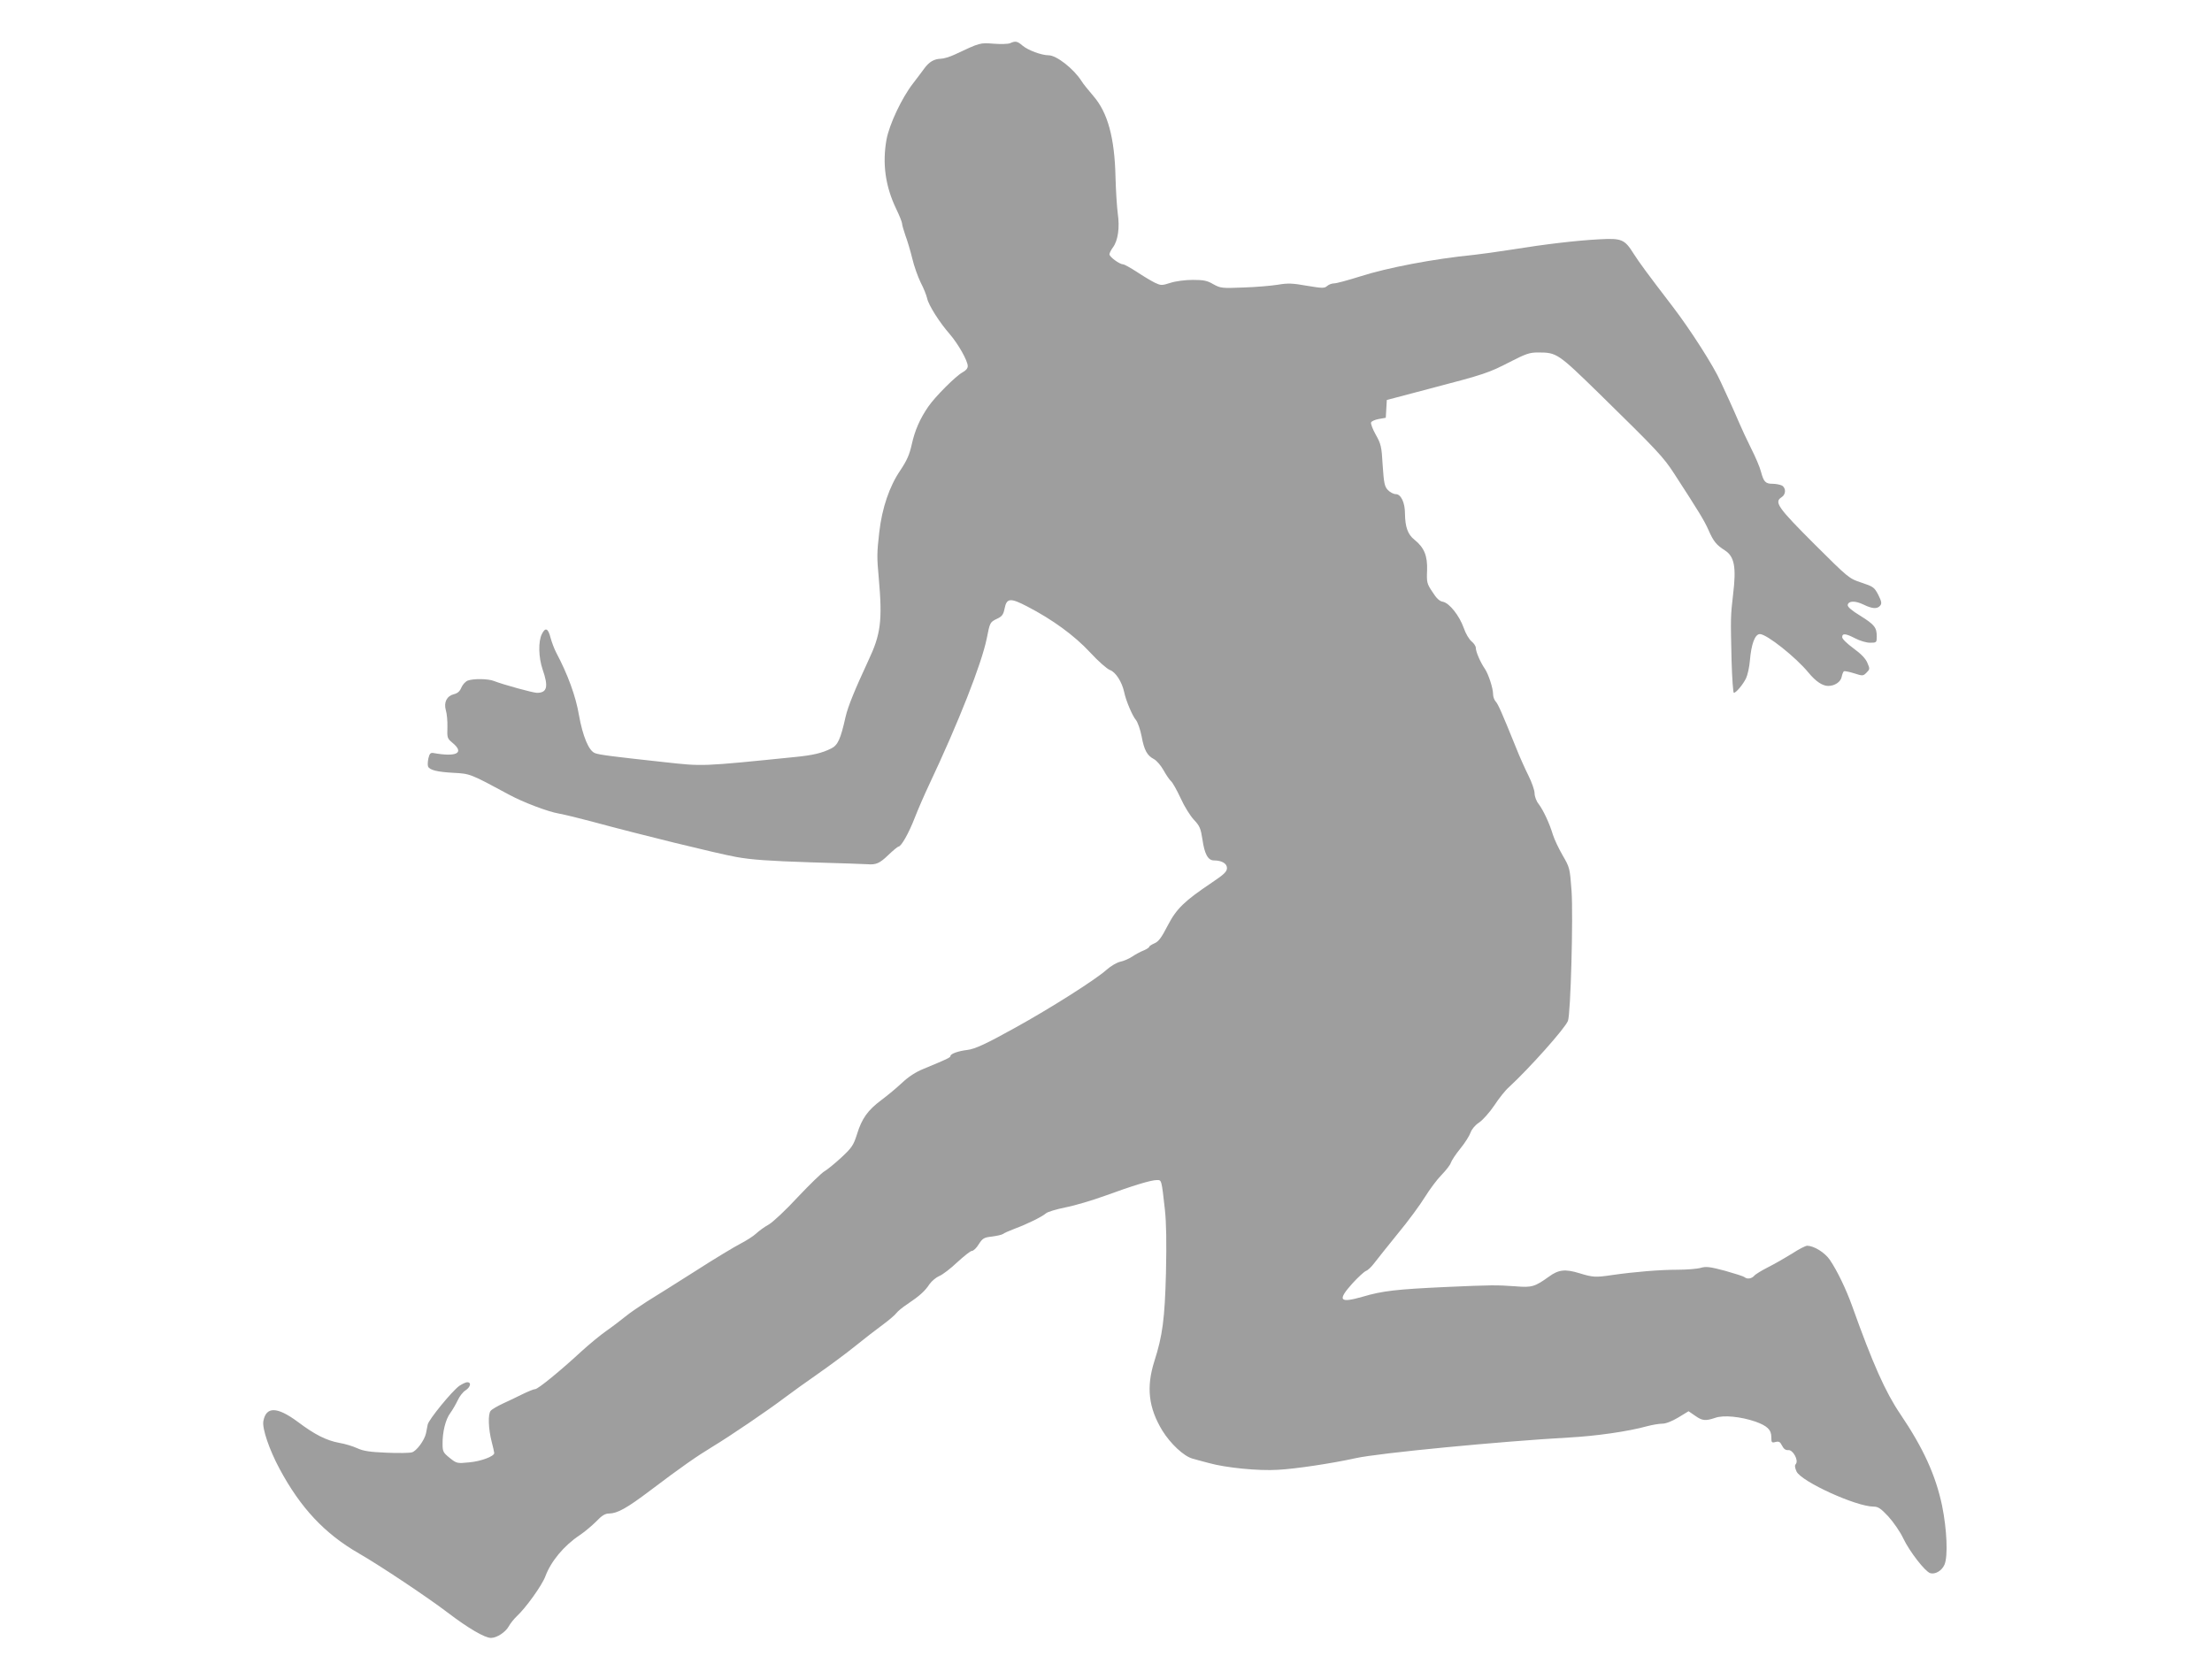 <?xml version="1.0" standalone="no"?>
<!DOCTYPE svg PUBLIC "-//W3C//DTD SVG 20010904//EN"
 "http://www.w3.org/TR/2001/REC-SVG-20010904/DTD/svg10.dtd">
<svg version="1.0" xmlns="http://www.w3.org/2000/svg"
 width="1280pt" height="972pt" viewBox="0 0 1280 972"
 preserveAspectRatio="xMidYMid meet">
<g transform="translate(0,972) scale(0.1,-0.1)"
fill="#9e9e9e" stroke="none">
<path d="M5845 9470 c-11 -5 -54 -6 -95 -3 -80 6 -77 7 -226 -63 -28 -13 -64
-24 -80 -24 -38 -1 -68 -18 -96 -57 -13 -17 -41 -56 -64 -85 -66 -85 -137
-236 -154 -325 -25 -139 -7 -270 55 -400 19 -39 35 -79 35 -87 0 -8 9 -39 19
-68 11 -29 29 -89 40 -134 10 -44 33 -107 49 -140 17 -32 33 -73 37 -91 8 -39
72 -140 131 -207 49 -57 104 -154 104 -185 0 -13 -11 -26 -30 -36 -38 -20
-159 -141 -198 -198 -49 -71 -78 -138 -96 -219 -13 -59 -28 -93 -66 -150 -63
-92 -106 -218 -122 -358 -14 -122 -14 -144 -3 -265 22 -248 12 -326 -61 -480
-77 -166 -117 -263 -131 -324 -29 -130 -45 -164 -83 -183 -54 -27 -106 -39
-205 -49 -552 -56 -535 -55 -762 -30 -294 32 -375 42 -400 52 -36 13 -71 98
-93 221 -18 108 -65 236 -132 362 -11 21 -25 59 -32 84 -14 56 -30 63 -50 23
-22 -42 -20 -136 4 -206 35 -100 26 -135 -33 -135 -22 0 -197 48 -250 69 -34
13 -117 14 -150 2 -13 -5 -30 -23 -37 -40 -9 -22 -22 -34 -44 -39 -41 -11 -59
-47 -46 -93 6 -19 10 -63 9 -98 -2 -61 -1 -65 29 -90 72 -59 25 -84 -112 -59
-15 2 -21 -5 -27 -31 -4 -19 -5 -40 -2 -47 8 -21 54 -32 148 -37 95 -5 96 -5
320 -126 81 -44 225 -99 290 -110 33 -6 119 -27 190 -46 276 -75 725 -185 835
-205 88 -16 188 -23 430 -31 173 -5 322 -10 330 -11 49 -4 70 5 119 52 29 28
56 50 60 50 16 0 60 78 94 166 19 49 56 134 82 189 174 369 305 703 335 850
18 92 19 94 58 113 30 14 38 24 45 59 12 62 33 64 131 13 147 -76 274 -169
364 -266 47 -51 98 -96 115 -102 33 -12 69 -68 82 -127 10 -50 48 -139 68
-162 10 -12 25 -54 33 -94 15 -82 32 -112 72 -133 15 -8 40 -37 55 -64 15 -27
34 -55 43 -63 9 -7 34 -52 56 -99 21 -47 56 -103 77 -125 33 -35 39 -49 49
-113 12 -85 32 -122 67 -122 45 0 75 -18 75 -44 0 -21 -17 -37 -87 -84 -161
-108 -206 -152 -257 -251 -35 -68 -52 -91 -76 -101 -16 -7 -30 -16 -30 -20 0
-4 -15 -14 -32 -21 -18 -7 -48 -23 -67 -36 -18 -12 -48 -25 -67 -29 -20 -4
-55 -24 -82 -48 -64 -57 -324 -222 -527 -334 -167 -93 -234 -124 -278 -129
-51 -6 -97 -22 -97 -35 0 -9 -20 -18 -155 -74 -47 -19 -88 -46 -125 -81 -31
-29 -85 -74 -120 -100 -79 -59 -113 -107 -141 -198 -20 -63 -29 -77 -90 -134
-38 -35 -82 -71 -98 -80 -16 -9 -85 -76 -154 -149 -68 -74 -144 -145 -168
-159 -24 -13 -57 -37 -74 -53 -16 -15 -57 -41 -90 -58 -33 -17 -150 -87 -260
-158 -110 -70 -236 -149 -280 -176 -43 -28 -100 -66 -125 -87 -25 -20 -74 -58
-110 -83 -36 -25 -101 -79 -145 -119 -122 -113 -252 -219 -268 -219 -8 0 -40
-13 -73 -29 -32 -16 -84 -41 -115 -55 -32 -15 -63 -33 -70 -42 -16 -19 -13
-105 6 -178 8 -31 15 -61 15 -66 0 -19 -77 -48 -146 -54 -69 -7 -72 -6 -112
26 -37 30 -41 37 -41 80 -1 69 17 143 45 180 13 18 32 51 43 74 10 22 30 48
45 57 29 19 35 47 10 47 -9 0 -29 -10 -46 -21 -43 -31 -177 -195 -183 -224 -3
-14 -7 -37 -10 -51 -9 -41 -56 -104 -82 -110 -14 -4 -80 -5 -146 -2 -95 4
-133 9 -170 26 -26 12 -73 26 -104 31 -75 14 -142 48 -239 121 -120 89 -184
91 -200 5 -8 -42 34 -165 93 -275 122 -228 262 -377 460 -491 122 -70 399
-255 513 -342 118 -90 215 -147 251 -147 34 0 85 34 103 67 8 15 29 42 46 58
53 49 147 180 166 232 32 86 107 177 199 238 28 19 70 54 95 79 33 35 52 46
75 46 48 1 101 30 240 135 177 134 266 196 360 253 104 63 320 210 415 282 41
31 129 94 195 140 66 46 163 118 215 160 52 42 124 98 160 124 35 26 70 56 77
66 7 10 36 34 65 53 70 47 101 75 127 115 13 18 38 39 57 47 18 7 65 43 103
79 39 36 77 66 85 66 9 0 27 17 40 39 22 34 30 39 76 44 29 4 57 10 64 15 6 5
37 19 69 31 70 26 156 68 179 88 9 9 61 24 114 35 53 10 156 41 228 67 162 59
266 91 300 91 28 0 27 6 47 -173 8 -75 10 -188 6 -365 -7 -267 -20 -363 -67
-510 -48 -151 -34 -270 46 -402 47 -76 124 -148 174 -162 14 -4 57 -16 96 -26
96 -27 286 -46 398 -39 101 5 313 37 449 67 132 30 846 98 1237 120 153 8 342
35 450 65 30 8 70 15 89 15 21 0 56 14 93 36 l59 36 38 -26 c42 -30 60 -31
117 -12 48 17 147 7 232 -22 69 -25 92 -47 92 -90 0 -31 2 -34 24 -28 20 5 27
1 38 -21 10 -20 21 -27 36 -26 27 3 61 -59 44 -80 -8 -9 -6 -21 4 -44 29 -59
345 -203 446 -203 26 0 42 -11 85 -57 29 -32 69 -89 87 -128 36 -75 125 -190
155 -200 29 -9 68 14 83 49 21 49 14 204 -14 342 -37 175 -108 332 -242 530
-86 127 -159 291 -278 624 -35 98 -87 206 -130 269 -29 42 -91 80 -130 81 -10
0 -49 -20 -87 -45 -39 -24 -101 -60 -139 -79 -37 -19 -74 -41 -81 -50 -15 -17
-41 -21 -56 -8 -6 5 -56 21 -113 37 -87 23 -109 26 -140 17 -20 -6 -82 -11
-137 -11 -99 0 -246 -12 -378 -31 -94 -14 -110 -13 -188 11 -82 25 -120 21
-176 -20 -81 -58 -98 -64 -192 -56 -114 8 -137 8 -406 -4 -282 -13 -365 -22
-479 -56 -136 -39 -149 -22 -59 78 31 34 66 66 77 71 12 4 33 25 48 45 15 20
76 96 135 169 60 72 131 169 158 213 28 45 71 103 96 128 25 26 50 57 54 70 4
13 29 51 56 84 27 33 53 75 59 93 7 19 26 42 49 57 22 15 61 59 88 99 26 40
64 88 85 106 120 111 324 340 341 383 16 40 31 604 21 753 -10 131 -10 134
-52 206 -23 40 -48 93 -56 119 -20 66 -55 141 -82 177 -14 17 -24 45 -24 63 0
17 -16 63 -35 101 -19 38 -53 113 -74 167 -81 200 -102 248 -117 264 -7 8 -14
26 -14 40 0 35 -26 115 -47 147 -27 39 -53 100 -53 122 0 10 -11 27 -25 38
-14 12 -34 45 -45 78 -25 70 -82 143 -120 151 -20 3 -38 20 -61 57 -32 47 -34
56 -31 124 3 86 -17 133 -73 178 -39 31 -54 74 -55 152 0 63 -23 112 -53 112
-13 0 -34 11 -46 24 -19 20 -23 39 -30 143 -6 109 -10 124 -40 177 -18 32 -30
64 -27 71 2 7 23 16 45 20 l40 7 3 51 3 52 250 66 c317 83 338 90 464 155 90
46 112 54 160 54 110 0 115 -4 355 -238 339 -332 371 -367 433 -462 146 -225
175 -273 199 -327 30 -68 46 -87 96 -119 54 -35 66 -96 47 -252 -15 -130 -15
-133 -9 -389 3 -101 9 -183 13 -183 13 0 54 49 71 85 9 19 19 65 22 102 8 95
29 153 58 153 39 0 207 -133 281 -223 42 -51 81 -77 114 -77 38 0 72 23 78 52
3 16 9 30 13 33 4 2 30 -3 59 -12 50 -16 52 -16 72 4 19 19 20 22 5 56 -10 25
-36 52 -80 84 -38 28 -66 55 -66 65 0 24 20 22 76 -7 27 -14 64 -25 85 -25 38
0 39 1 39 36 0 52 -12 68 -95 120 -51 31 -75 52 -73 63 5 24 43 25 91 2 51
-25 80 -27 97 -6 10 12 8 24 -11 62 -23 44 -29 48 -98 71 -72 24 -74 26 -272
223 -211 211 -234 243 -190 271 26 16 27 54 2 68 -11 5 -35 10 -54 10 -41 0
-51 11 -67 70 -6 25 -32 86 -57 135 -25 50 -56 117 -70 150 -14 33 -38 87 -53
120 -15 33 -39 85 -53 115 -38 87 -176 303 -279 437 -150 196 -191 252 -225
305 -52 83 -69 90 -198 83 -131 -7 -305 -27 -510 -60 -82 -13 -179 -26 -215
-30 -233 -23 -502 -74 -663 -126 -67 -21 -133 -39 -146 -39 -14 0 -32 -7 -41
-15 -16 -14 -27 -14 -117 1 -84 15 -111 16 -169 6 -38 -6 -128 -14 -199 -16
-125 -5 -132 -4 -174 19 -35 21 -57 25 -119 25 -43 0 -98 -7 -129 -17 -50 -16
-55 -16 -91 1 -20 10 -67 38 -103 62 -37 24 -73 44 -80 44 -20 0 -79 43 -79
58 0 7 9 25 20 40 30 40 40 116 28 197 -5 39 -11 133 -13 210 -5 227 -45 373
-127 468 -29 34 -61 73 -69 87 -45 71 -145 150 -191 150 -41 0 -119 29 -151
56 -30 26 -41 28 -72 14z"/>
</g>
</svg>
